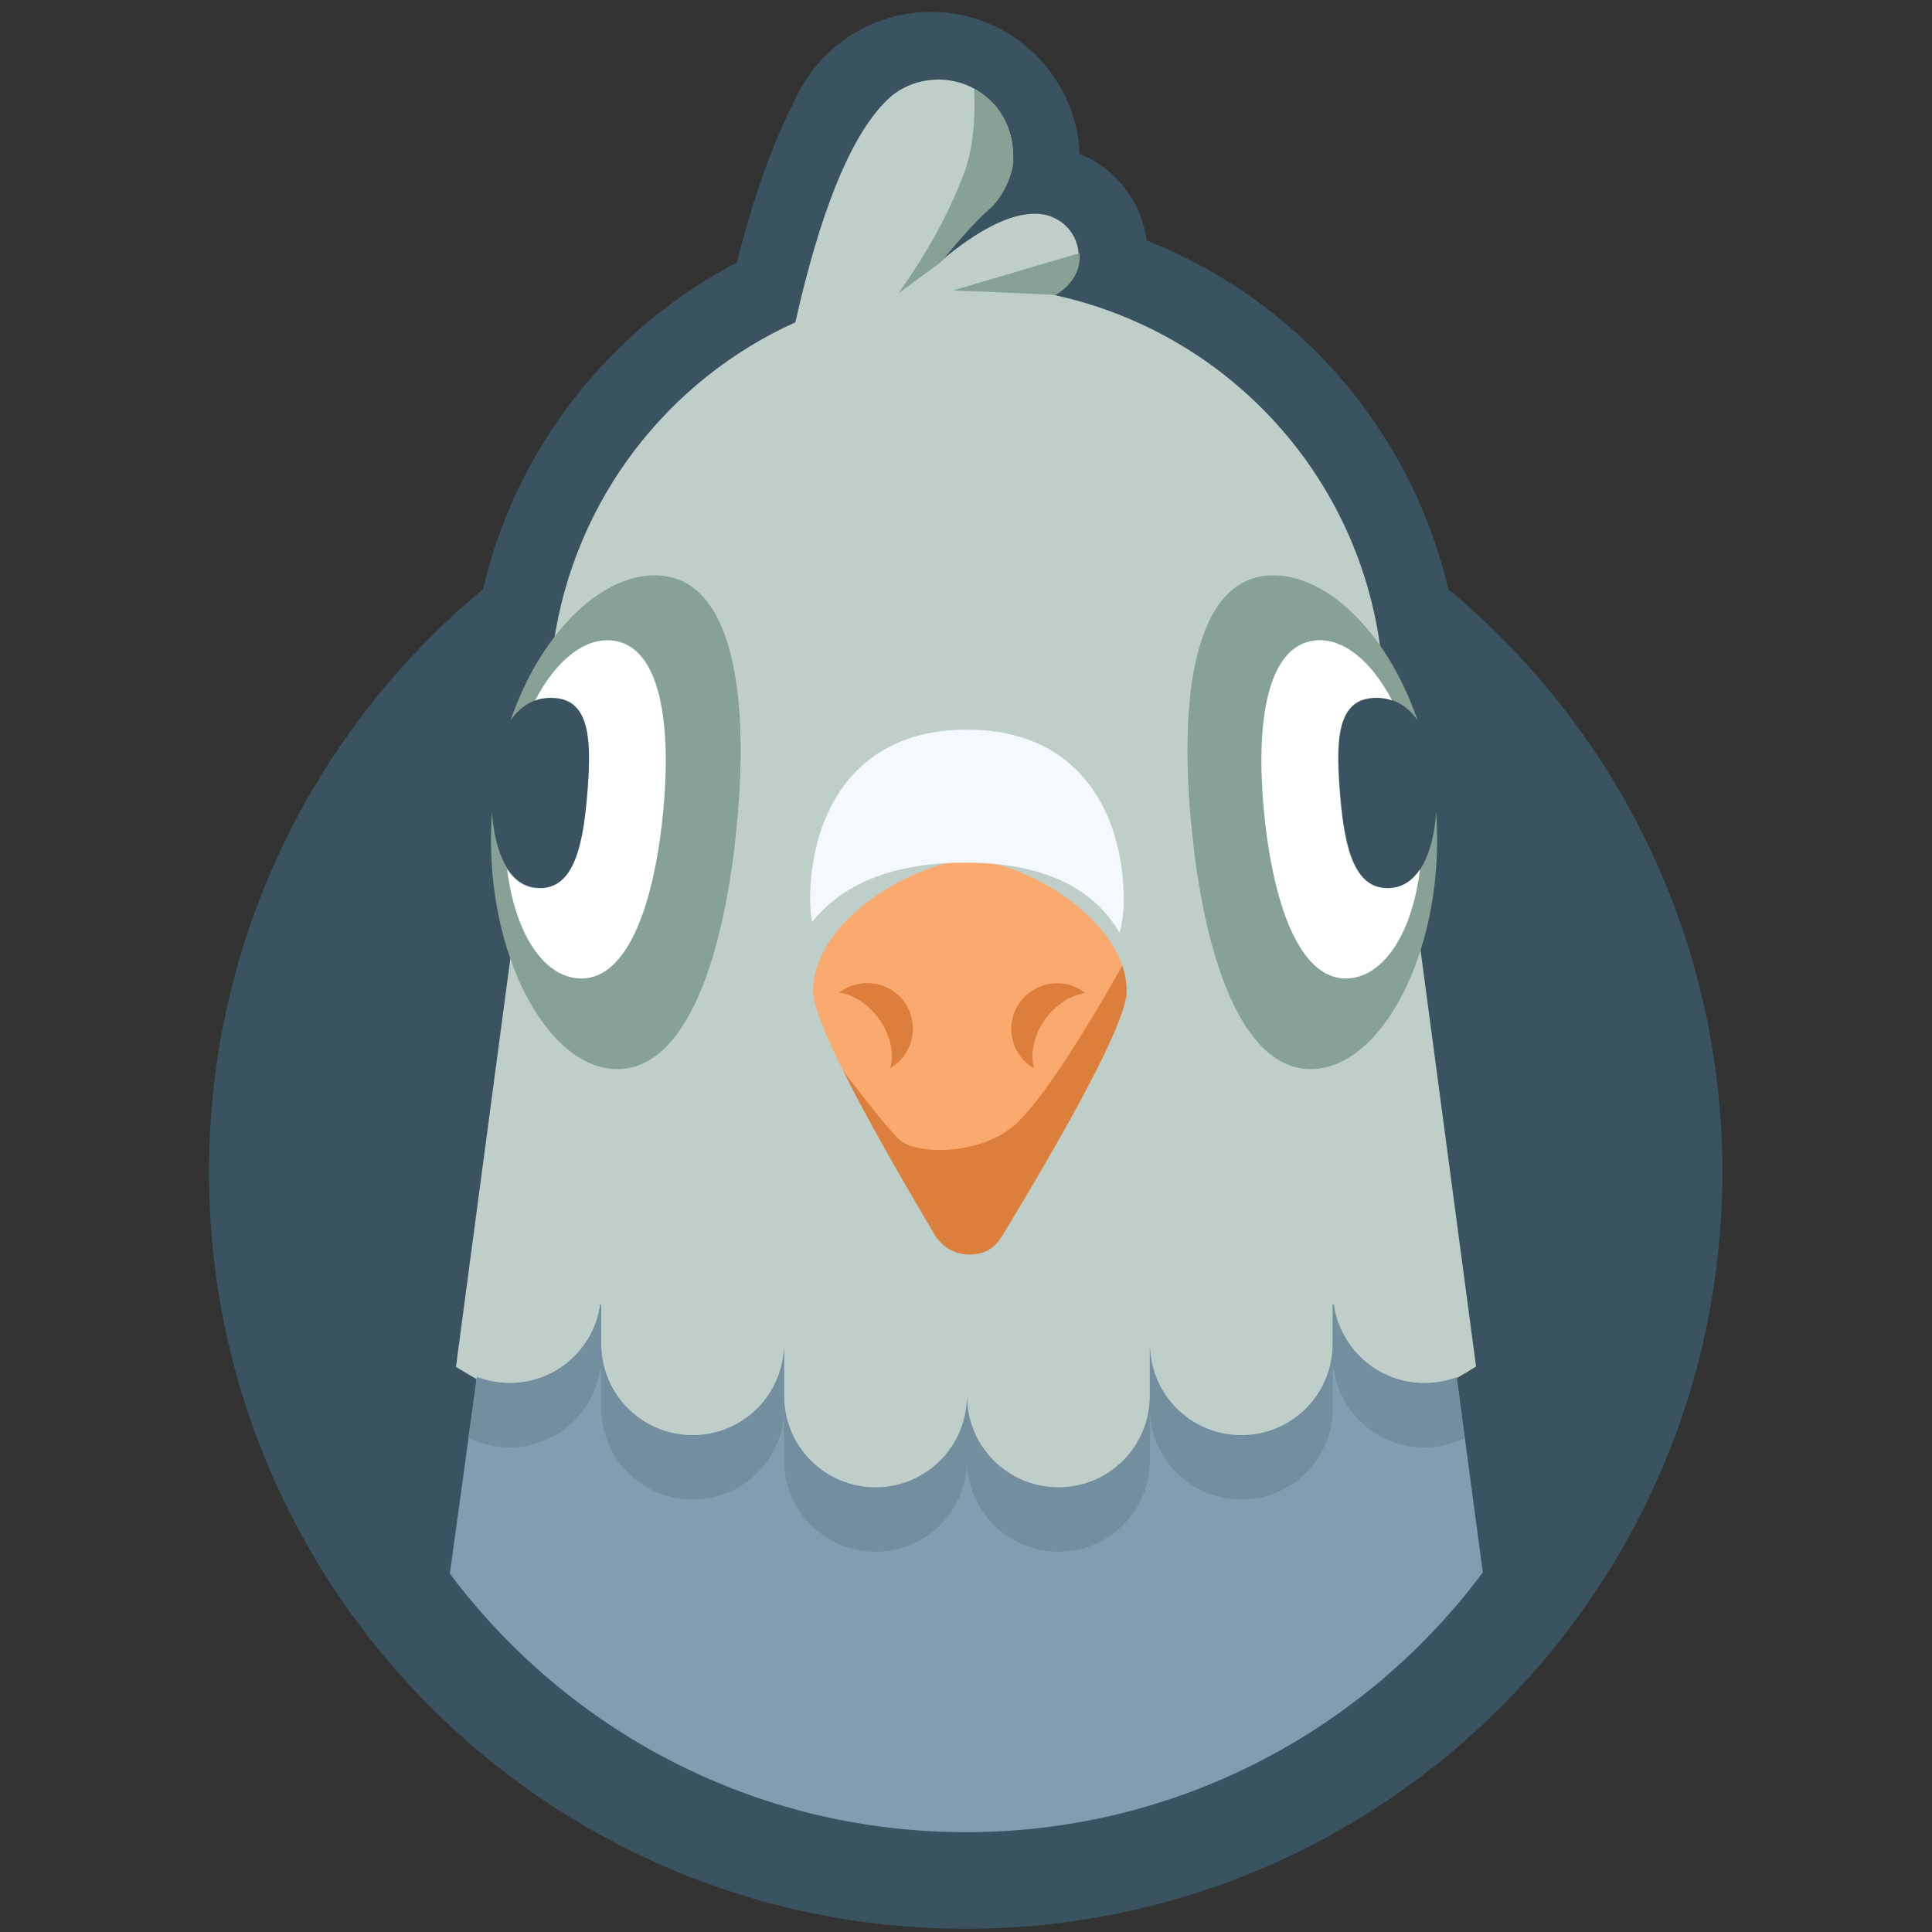 <svg width="48" height="48" viewBox="0 0 48 48" fill="none" xmlns="http://www.w3.org/2000/svg">
<rect x="0" y="0" width="48" height="48" fill="#333333" stroke="none"/>
<g clip-path="url(#clip0_607_414)">
<path fill-rule="evenodd" clip-rule="evenodd" d="M18.328 6.512C15.184 8.144 12.824 11.104 12 14.64C7.84 18.088 5.192 23.296 5.192 29.12C5.192 39.504 13.608 47.92 23.992 47.92C34.376 47.92 42.792 39.504 42.792 29.12C42.792 23.296 40.144 18.096 35.984 14.64C35.056 10.672 32.216 7.44 28.488 5.976C28.36 5 27.712 4.184 26.824 3.824C26.736 1.856 25.112 0.296 23.128 0.296C21.616 0.296 20.312 1.208 19.736 2.512C19.2 3.552 18.72 4.888 18.312 6.512H18.328Z" fill="#395360"/>
<path d="M29 20.8H19.4V32H29V20.8Z" fill="#FBAA6F"/>
<path fill-rule="evenodd" clip-rule="evenodd" d="M25.696 26.544C25.696 26.544 25.632 26.504 25.592 26.48C25.088 26.112 24.968 25.4 25.344 24.896C25.712 24.392 26.424 24.272 26.928 24.648C26.936 24.648 26.944 24.664 26.96 24.672C26.616 24.72 26.248 24.944 25.976 25.312C25.68 25.72 25.584 26.192 25.696 26.552V26.544ZM22.112 26.544C22.224 26.192 22.128 25.712 21.832 25.304C21.56 24.936 21.192 24.704 20.848 24.664C20.856 24.664 20.864 24.648 20.88 24.64C21.384 24.272 22.096 24.384 22.464 24.888C22.832 25.392 22.72 26.104 22.216 26.472C22.184 26.496 22.152 26.52 22.112 26.536V26.544ZM27.88 24H28.312L27.456 27.856L25.744 33H22.312L19.744 28.712L20.6 26.144C21.456 27.288 22.032 28 22.312 28.288C22.744 28.72 24.456 28.72 25.312 27.856C25.88 27.288 26.744 26 27.88 24Z" fill="#DC7F3C"/>
<path fill-rule="evenodd" clip-rule="evenodd" d="M12.792 23.2H17V16H13.752C14.272 12.392 16.608 9.432 19.76 8.008C20.368 5.312 21.088 3.504 21.928 2.6C21.976 2.552 22.016 2.504 22.072 2.456C22.104 2.432 22.128 2.4 22.16 2.376C22.4 2.184 22.696 2.048 23.024 2C24.04 1.84 24.984 2.528 25.144 3.544C25.232 4.096 25.064 4.624 24.736 5.016C24.736 5.016 24.704 5.048 24.688 5.064C24.616 5.144 24.536 5.224 24.44 5.296C24.048 5.68 23.68 6.08 23.344 6.512C24.312 5.696 25.112 5.296 25.736 5.312C25.912 5.312 26.088 5.352 26.256 5.448C26.768 5.728 26.952 6.368 26.664 6.88C26.552 7.08 26.384 7.232 26.184 7.328C30.392 8.232 33.712 11.688 34.296 16.112L34.392 16.808H31.376V23.208H35.24L36.672 33.952C33.288 36.048 29.064 37.096 23.992 37.096C18.92 37.096 14.704 36.048 11.328 33.96L12.76 23.208L12.792 23.2ZM24.896 30.712C26.96 27.304 27.992 25.272 27.992 24.624C27.992 22.84 25.392 21.376 24.096 21.376C22.8 21.376 20.2 22.832 20.2 24.624C20.2 25.272 21.216 27.304 23.248 30.72C23.464 31.024 23.744 31.168 24.096 31.168C24.448 31.168 24.712 31.016 24.888 30.72C24.888 30.72 24.888 30.72 24.888 30.712H24.896Z" fill="#BDCFC8"/>
<path fill-rule="evenodd" clip-rule="evenodd" d="M36.848 39.056C33.928 42.976 29.264 45.52 24 45.52C18.736 45.52 14.096 42.992 11.176 39.096L11.848 34.216C12.104 34.312 12.376 34.368 12.664 34.368C13.808 34.368 14.76 33.52 14.912 32.416H14.936V33.392C14.936 34.648 15.952 35.664 17.208 35.664C18.464 35.664 19.48 34.648 19.48 33.392V32.416V34.688C19.48 35.944 20.496 36.96 21.752 36.96C23.008 36.96 24.024 35.944 24.024 34.688C24.024 35.944 25.04 36.96 26.296 36.96C27.552 36.96 28.568 35.944 28.568 34.688V32.416V33.392C28.568 34.648 29.584 35.664 30.84 35.664C32.096 35.664 33.112 34.648 33.112 33.392V32.416H33.136C33.296 33.52 34.24 34.368 35.384 34.368C35.664 34.368 35.936 34.32 36.192 34.224L36.84 39.064L36.848 39.056Z" fill="#809EB0"/>
<path fill-rule="evenodd" clip-rule="evenodd" d="M11.64 35.72L11.848 34.208C12.104 34.304 12.376 34.36 12.664 34.36C13.808 34.36 14.76 33.512 14.912 32.408H14.936V33.384C14.936 34.64 15.952 35.656 17.208 35.656C18.464 35.656 19.48 34.64 19.48 33.384V32.408V34.68C19.48 35.936 20.496 36.952 21.752 36.952C23.008 36.952 24.024 35.936 24.024 34.68C24.024 35.936 25.04 36.952 26.296 36.952C27.552 36.952 28.568 35.936 28.568 34.68V32.408V33.384C28.568 34.64 29.584 35.656 30.84 35.656C32.096 35.656 33.112 34.64 33.112 33.384V32.408H33.136C33.296 33.512 34.24 34.36 35.384 34.36C35.664 34.36 35.936 34.312 36.192 34.216L36.392 35.728C36.088 35.88 35.744 35.96 35.384 35.96C34.24 35.96 33.288 35.112 33.136 34.008H33.112V34.984C33.112 36.24 32.096 37.256 30.84 37.256C29.584 37.256 28.568 36.24 28.568 34.984V34.008V36.28C28.568 37.536 27.552 38.552 26.296 38.552C25.04 38.552 24.024 37.536 24.024 36.28C24.024 37.536 23.008 38.552 21.752 38.552C20.496 38.552 19.48 37.536 19.48 36.28V34.008V34.984C19.48 36.24 18.464 37.256 17.208 37.256C15.952 37.256 14.936 36.24 14.936 34.984V34.008H14.912C14.752 35.112 13.808 35.96 12.664 35.96C12.296 35.96 11.944 35.872 11.64 35.72Z" fill="#738E9E"/>
<path fill-rule="evenodd" clip-rule="evenodd" d="M35.224 17.912C34.44 15.616 32.84 14.16 31.448 14.304C29.688 14.488 29.264 17.304 29.616 20.688C29.968 24.072 30.976 26.736 32.736 26.552C34.44 26.376 35.92 23.44 35.68 20.176C35.616 21.16 35.272 22 34.568 22.056C33.672 22.136 33.416 21.104 33.304 19.8C33.192 18.496 33.192 17.416 34.08 17.336C34.56 17.296 34.952 17.504 35.224 17.904V17.912Z" fill="#86A196"/>
<path fill-rule="evenodd" clip-rule="evenodd" d="M34.584 17.4C34.08 16.432 33.376 15.84 32.672 15.912C31.472 16.04 31.176 17.968 31.416 20.288C31.656 22.608 32.352 24.432 33.552 24.304C34.44 24.208 35.096 23.104 35.28 21.6C35.104 21.864 34.864 22.04 34.56 22.064C33.664 22.144 33.408 21.112 33.296 19.808C33.184 18.504 33.184 17.424 34.072 17.344C34.256 17.328 34.424 17.344 34.576 17.4H34.584Z" fill="white"/>
<path fill-rule="evenodd" clip-rule="evenodd" d="M12.68 17.912C13.464 15.616 15.064 14.16 16.456 14.304C18.216 14.488 18.64 17.304 18.288 20.688C17.936 24.072 16.928 26.736 15.168 26.552C13.464 26.376 11.984 23.44 12.224 20.176C12.288 21.16 12.632 22 13.336 22.056C14.232 22.136 14.488 21.104 14.6 19.8C14.712 18.496 14.712 17.416 13.824 17.336C13.344 17.296 12.952 17.504 12.68 17.904V17.912Z" fill="#86A196"/>
<path fill-rule="evenodd" clip-rule="evenodd" d="M13.296 17.4C13.8 16.432 14.504 15.84 15.208 15.912C16.408 16.04 16.704 17.968 16.464 20.288C16.224 22.608 15.528 24.432 14.328 24.304C13.44 24.208 12.784 23.104 12.6 21.6C12.776 21.864 13.016 22.04 13.32 22.064C14.216 22.144 14.472 21.112 14.584 19.808C14.696 18.504 14.696 17.424 13.808 17.344C13.624 17.328 13.456 17.344 13.304 17.4H13.296Z" fill="white"/>
<path fill-rule="evenodd" clip-rule="evenodd" d="M20.176 22.904C20.144 22.728 20.128 22.544 20.128 22.352C20.128 20.376 21.104 18.128 24.024 18.128C26.944 18.128 27.92 20.376 27.92 22.352C27.92 22.632 27.888 22.912 27.816 23.176C27.184 22.096 25.976 21.432 23.976 21.432C22.152 21.432 20.912 21.984 20.176 22.904Z" fill="#F4F8FF"/>
<path fill-rule="evenodd" clip-rule="evenodd" d="M26.216 7.328C24.76 7.256 23.92 7.224 23.68 7.216L26.824 6.288C26.848 6.736 26.64 7.08 26.216 7.336V7.328ZM23.376 6.512L22.32 7.288C23.032 6.288 23.576 5.304 23.944 4.32C24.16 3.76 24.24 3.056 24.2 2.2C24.856 2.576 25.184 3.176 25.176 3.992C25.176 4.28 24.944 4.888 24.568 5.208C24.32 5.416 23.92 5.856 23.368 6.52L23.376 6.512Z" fill="#86A196"/>
</g>
<defs>
<clipPath id="clip0_607_414">
<rect width="48" height="48" fill="white"/>
</clipPath>
</defs>
</svg>
